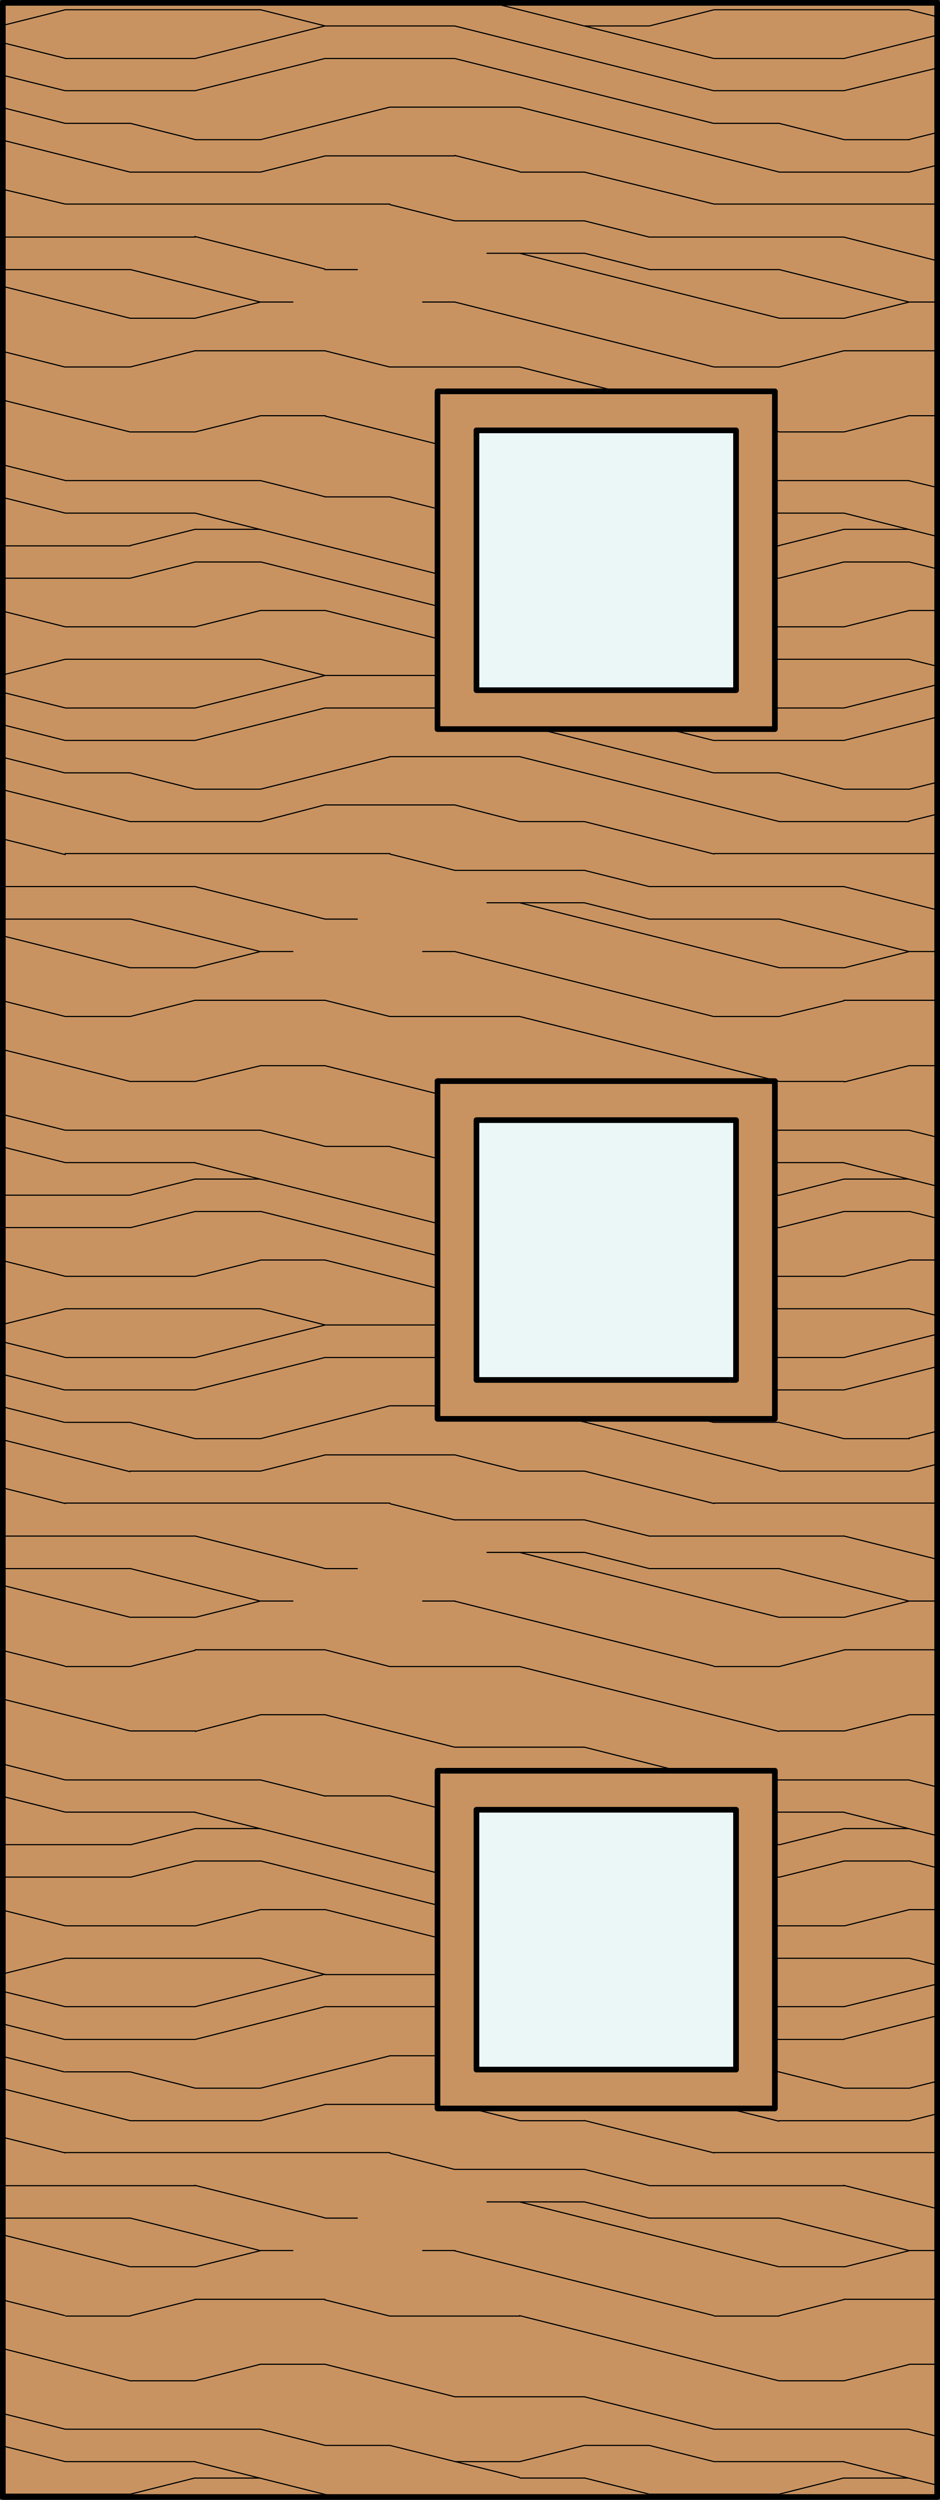 <?xml version="1.0" encoding="UTF-8"?> <svg xmlns="http://www.w3.org/2000/svg" id="a" viewBox="0 0 83 220.5"><rect x="0" y="0" width="83" height="220.5" fill="#333333" stroke="none"/><defs><style>.n{fill:#ebf6f6;}.o,.p{fill:#c89361;}.q{stroke-miterlimit:10;}.q,.p,.r,.s{stroke:#000;}.q,.r,.s{fill:none;}.q,.s{stroke-width:.1px;}.p,.r{stroke-width:.5px;}.p,.r,.s{stroke-linecap:round;stroke-linejoin:round;}</style></defs><g id="b"><rect class="o" x=".25" y=".25" width="82.5" height="220"></rect></g><g id="c"><rect class="q" x=".25" y=".25" width="82.5" height="220"></rect><path class="s" d="M5.77,32.37h5.73m22.92,0h11.46m17.19,0h5.73M5.8,89.66h5.7m22.92,0h11.46m17.19,0h5.73M5.77,147h5.73m22.92,0h11.46m17.19,0h5.73M5.8,204.29h5.7m22.92,0h11.46m17.19,0h5.73M17.23,30.94h11.46m45.83,0h8.23M17.23,88.23h11.46m45.83,0h8.23M17.23,145.52h11.46m45.83,0h8.23M17.23,202.81h11.46m45.83,0h8.23M11.5,28.07h5.73m51.56,0h5.73M11.52,85.36h5.73m51.56,0h5.73M11.54,142.65h5.73m51.56,0h5.73M11.56,199.94h5.73m51.56,0h5.73M23,26.64h2.86m11.46,0h2.86m40.1,0h2.5M23,83.93h2.86m11.46,0h2.86m40.1,0h2.5m-59.78,57.29h2.86m11.46,0h2.86m40.1,0h2.5m-59.78,57.29h2.86m11.46,0h2.86m40.1,0h2.5M.25,23.78H11.5m17.19,0h2.86m25.78,0h11.46M.25,81.07H11.5m17.19,0h2.86m25.78,0h11.46M.25,138.36H11.5m17.19,0h2.86m25.78,0h11.46M.25,195.65H11.5m17.19,0h2.86m25.78,0h11.46M43,22.34h8.6m-8.6,57.29h8.6m-8.6,57.3h8.6m-8.6,57.29h8.6M.25,20.91H17.25m40.1,0h17.17M.25,78.2H17.25m40.1,0h17.17M.25,135.49H17.25m40.1,0h17.17M.25,192.79H17.25m40.1,0h17.17M40.15,19.48h11.45m-11.45,57.29h11.45m-11.45,57.29h11.45m-11.45,57.29h11.45M5.77,18h28.65m28.65,0h19.68M5.75,75.29h28.67m28.65,0h19.68M5.75,132.58h28.67m28.65,0h19.68M5.75,189.87h28.67m28.65,0h19.68M11.5,15.18h11.5m22.92,0h5.68m17.19,0h11.46M11.5,72.47h11.5m22.92,0h5.68m17.19,0h11.46M11.5,129.76h11.5m22.92,0h5.68m17.19,0h11.46M11.5,187.06h11.5m22.92,0h5.68m17.19,0h11.46M28.69,13.75h11.46m-11.46,57.25h11.46m-11.46,57.33h11.46m-11.46,57.29h11.46M17.23,12.32h5.77m51.56,0h5.73M17.29,69.61h5.71m51.56,0h5.73M17.29,126.9h5.71m51.56,0h5.73m-63,57.29h5.71m51.56,0h5.73M5.77,10.88h5.73m51.56,0h5.73M5.79,68.17h5.71m51.56,0h5.73M5.79,125.46h5.71m51.56,0h5.73M5.79,182.75h5.71m51.56,0h5.73M34.42,9.45h11.46m-11.46,57.29h11.46m-11.46,57.26h11.46m-11.46,57.33h11.46M5.77,8h11.46m45.83,0h11.46M5.77,65.31h11.46m45.83,0h11.46M5.77,122.6h11.46m45.83,0h11.46M5.77,179.89h11.46m45.83,0h11.46M5.77,5.16h11.46m11.46,0h11.46m22.92,0h11.45M5.77,62.45h11.46m11.46,0h11.46m22.92,0h11.45M5.77,119.74h11.46m11.46,0h11.46m22.92,0h11.45M5.77,177h11.46m11.46,0h11.46m22.92,0h11.45M28.69,2.29h11.46m11.46,0h5.73M28.69,59.58h11.46m11.46,0h5.73m-28.65,57.29h11.46m11.46,0h5.73m-28.65,57.3h11.46m11.46,0h5.73M5.77,.86H23M63.1,.86h17.15M5.77,58.15H23m40.1,0h17.15M5.77,115.44H23m40.1,0h17.15M5.77,172.73H23m40.1,0h17.15M5.77,55.29h11.46m45.83,0h11.46M5.77,112.58h11.46m45.83,0h11.46M5.77,169.87h11.46m45.83,0h11.46M23,53.85h5.73m11.46,0h17.14m22.92,0h2.5M23,111.14h5.73m11.46,0h17.14m22.92,0h2.5m-59.75,57.3h5.73m11.46,0h17.14m22.92,0h2.5M.25,51H11.5m28.65,0h28.64M.25,108.28H11.5m28.65,0h28.64M.25,165.57H11.5m28.65,0h28.64M17.23,49.57h5.77m51.56,0h5.73M17.29,106.86h5.71m51.56,0h5.73m-63,57.29h5.71m51.56,0h5.73M.29,48.15H11.5m45.83,0h11.46M.25,105.42H11.5m45.83,0h11.46M.25,162.71H11.5m45.83,0h11.46M.25,220H11.5m45.83,0h11.46M17.23,46.69h5.77m22.92,0h5.68m22.92,0h5.73M17.23,104h5.77m22.92,0h5.68m22.92,0h5.73m-63,57.29h5.75m22.92,0h5.68m22.92,0h5.73m-63,57.29h5.75m22.92,0h5.68m22.92,0h5.73M5.77,45.26h11.46m22.92,0h5.73m17.19,0h11.45M5.77,102.55h11.46m22.92,0h5.73m17.19,0h11.45M5.77,159.84h11.46m22.92,0h5.73m17.19,0h11.45M5.77,217.13h11.46m22.92,0h5.73m17.19,0h11.45M28.69,43.83h5.73m17.19,0h5.73m-28.65,57.29h5.73m17.19,0h5.73m-28.65,57.29h5.73m17.19,0h5.73m-28.65,57.29h5.73m17.19,0h5.73M5.77,42.39H23m40.1,0h17.15M5.77,99.69H23m40.1,0h17.15M5.77,157H23m40.1,0h17.15M5.77,214.27H23m40.1,0h17.15M40.15,39.53h11.45m-11.45,57.29h11.45m-11.45,57.29h11.45m-11.45,57.3h11.45M11.5,38.1h5.73m51.56,0h5.73M11.52,95.39h5.73m51.56,0h5.73M11.54,152.68h5.73m51.56,0h5.73M11.5,210h5.73m51.56,0h5.73M23,36.67h5.73m51.56,0h2.5M23,94h5.73m51.56,0h2.5m-59.79,57.25h5.73m51.56,0h2.5m-59.79,57.29h5.73m51.56,0h2.5M17.23,28.07l5.77-1.43m51.57,1.43l5.72-1.43M17.29,85.36l5.71-1.43m51.57,1.43l5.72-1.43m-63,58.72l5.71-1.43m51.57,1.43l5.72-1.43m-63,58.72l5.71-1.42m51.57,1.43l5.72-1.43M23,15.18l5.72-1.43m51.57,1.43l2.5-.62M23,72.47l5.68-1.47m51.57,1.43l2.5-.62m-59.75,57.95l5.72-1.43m51.57,1.43l2.5-.62m-59.79,57.92l5.72-1.43m51.57,1.43l2.5-.62M17.23,38.1l5.77-1.43m51.52,1.43l5.72-1.43M17.24,95.39l5.76-1.39m51.57,1.43l5.68-1.43m-63,58.72l5.75-1.47m51.57,1.43l5.72-1.43m-63.06,58.75l5.77-1.46m51.52,1.46l5.72-1.43M.25,2.24L5.77,.86m51.56,1.43l5.72-1.43M.25,59.53l5.52-1.38m51.57,1.43l5.72-1.43M.25,116.82l5.52-1.38m51.57,1.43l5.72-1.43M.25,174.11l5.52-1.38m51.57,1.43l5.72-1.43M11.5,51l5.72-1.43m51.57,1.43l5.72-1.43M11.51,108.29l5.72-1.43m51.57,1.43l5.72-1.43M11.52,165.58l5.72-1.43m51.57,1.43l5.72-1.43M17.23,55.29l5.77-1.44m51.57,1.43l5.72-1.43M17.29,112.57l5.71-1.42m51.57,1.43l5.72-1.43m-63,58.72l5.71-1.43m51.57,1.43l5.72-1.43M45.88,45.26l5.72-1.43m-5.72,58.72l5.72-1.43m-5.72,58.72l5.72-1.43m-5.72,58.72l5.72-1.43M11.5,48.12l5.72-1.43m51.57,1.43l5.72-1.43M11.51,105.41l5.72-1.41m51.57,1.43l5.72-1.43M11.52,162.72l5.72-1.43m51.57,1.43l5.72-1.43M11.5,220l5.72-1.43m51.57,1.43l5.72-1.43M23,12.32l11.41-2.87m45.84,2.86l2.5-.62M23,69.61l11.45-2.86m45.84,2.86l2.5-.62M23,126.9l11.41-2.9m45.84,2.86l2.5-.62m-59.75,57.95l11.45-2.86m45.84,2.86l2.5-.62M17.23,8l11.45-2.84m45.84,2.84l8.23-2M17.23,65.31l11.45-2.86m45.84,2.86l8.23-2.06M17.23,122.6l11.45-2.86m45.84,2.86l8.23-2.06M17.23,179.89l11.45-2.89m45.84,2.86l8.23-2.06M17.23,5.16l11.45-2.87m45.84,2.87l8.23-2.06M17.23,62.45l11.45-2.86m45.84,2.86l8.23-2.06M17.23,119.74l11.45-2.86m45.84,2.86l8.23-2.06M17.23,177l11.45-2.86m45.84,2.86l8.23-2m-25.42,20.65l-5.72-1.43m-11.45-2.86l-5.72-1.43m22.9-51.57l-5.72-1.43m-11.45-2.86l-5.72-1.43m22.9-51.57l-5.72-1.43m-11.47-2.87l-5.72-1.43M57.34,23.77l-5.72-1.43m-11.46-2.86l-5.72-1.43m11.44,169l-5.72-1.43m5.72-55.86l-5.72-1.43m5.72-55.86l-5.73-1.47m5.72-55.86l-5.72-1.43m5.72,204.82l-11.44-2.83m11.45-54.43l-11.45-2.86m11.45-54.41l-11.45-2.86m11.45-54.45l-11.45-2.86m40.1,159l-5.72,1.43m-51.57-1.43l-5.72,1.43m63-58.72l-5.72,1.46m-51.57-1.43l-5.73,1.43m63-58.72l-5.7,1.38m-51.57-1.43l-5.73,1.43M74.5,30.94l-5.7,1.43m-51.57-1.43l-5.73,1.43m17.18-1.43l5.72,1.43m-5.71,55.86l5.72,1.43m-5.72,55.86l5.72,1.48m-5.72,55.86l5.72,1.43M68.79,10.88l5.72,1.43m-63-1.43l5.72,1.43m51.56,55.87l5.72,1.43m-63-1.43l5.72,1.43m51.57,55.86l5.72,1.43m-63-1.43l5.72,1.43m51.57,55.86l5.72,1.43m-63-1.43l5.72,1.43M80.25,.86l2.5,.62M23,.86l5.72,1.43m51.53,55.86l2.5,.62m-59.75-.62l5.72,1.43m51.57,55.86l2.5,.62m-59.79-.62l5.72,1.43m51.57,55.86l2.5,.62m-59.79-.62l5.72,1.43M57.33,53.85l5.72,1.43M.25,53.91l5.52,1.38m51.57,55.86l5.72,1.43M.25,111.2l5.52,1.38m51.57,55.86l5.72,1.43M.25,168.49l5.52,1.38M51.6,46.69l5.72,1.43m-5.72,55.88l5.72,1.43m-5.72,55.84l5.72,1.43m-5.72,55.87l5.73,1.43m0-176.17l5.72,1.43M.25,43.88l5.52,1.38m51.57,55.86l5.72,1.43M.25,101.17l5.52,1.38m51.57,55.86l5.72,1.43M.25,158.46l5.52,1.38m51.56,55.86l5.72,1.43M.25,215.75l5.52,1.38M57.33,53.85l5.72,1.43M.25,53.91l5.52,1.38m51.57,55.86l5.72,1.43M.25,111.2l5.52,1.38m51.57,55.86l5.72,1.43M.25,168.49l5.52,1.38M74.52,45.26l8.23,2.06m-65.52-2.06l22.9,5.74m34.39,51.57l8.23,2.06m-65.52-2.06l22.9,5.72m34.39,51.57l8.23,2.06m-65.52-2.06l22.9,5.72m34.39,51.57l8.23,2.06m-65.52-2.06l12.46,3.12M40.15,26.64l22.85,5.72M.25,31l5.5,1.38m34.4,51.55l22.85,5.73M.25,88.28l5.5,1.38m34.39,51.57l22.86,5.72M.2,145.57l5.5,1.38m34.39,51.57l22.91,5.72M.2,202.86l5.5,1.38M45.88,22.34l22.9,5.72M.25,25.26l11.23,2.81m34.4,51.56l22.9,5.72M.25,82.55l11.23,2.81m34.39,51.57l22.9,5.72M.25,139.84l11.23,2.81m34.39,51.57l22.9,5.72M.25,197.13l11.23,2.81M51.6,19.48l5.72,1.43m11.45,2.86l11.45,2.86M11.49,23.77l11.45,2.86m28.66,50.14l5.72,1.43m11.45,2.86l11.45,2.86m-68.73-2.86l11.45,2.86m28.66,50.14l5.72,1.43m11.45,2.86l11.45,2.86m-68.74-2.86l11.45,2.86m28.67,50.14l5.72,1.43m11.45,2.86l11.45,2.86m-68.74-2.86l11.45,2.86M51.6,15.18l11.45,2.82m11.45,2.91l8.25,2.09M.25,16.7l5.51,1.3m11.45,2.86l11.45,2.86m22.94,48.75l11.45,2.86m11.45,2.87l8.25,2.06M.25,74l5.51,1.38m11.45,2.82l11.45,2.86m22.94,48.7l11.45,2.86m11.45,2.86l8.25,2.06M.25,131.24l5.51,1.38m11.45,2.86l11.45,2.86m22.94,48.7l11.45,2.86m11.45,2.86l8.25,2.06M.25,188.52l5.51,1.38m11.45,2.86l11.45,2.86M45.88,9.45l22.9,5.72M.25,12.37l11.23,2.81m34.4,51.56l22.9,5.72M.25,69.66l11.23,2.81m34.4,51.53l22.9,5.72M.25,127l11.23,2.81m34.39,51.57l22.9,5.72M.25,184.24l11.23,2.81M40.15,5.16l22.85,5.72M.25,9.5l5.5,1.38M40.15,62.45l22.85,5.72M.25,66.8l5.5,1.38m34.39,51.57l22.86,5.71M.2,124.08l5.5,1.38m34.45,51.54l22.85,5.76M.2,181.38l5.5,1.38M40.15,2.29l22.85,5.71M.25,6.64l5.5,1.36M40.15,59.58l22.85,5.73M.25,63.93l5.5,1.38m34.39,51.57l22.86,5.72M.2,121.22l5.5,1.38m34.39,51.57l22.91,5.72M.2,178.51l5.5,1.38M80.2,42.39l2.55,.61m-59.75-.61l5.72,1.43m51.53,55.87l2.5,.62m-59.75-.62l5.72,1.43m51.53,55.88l2.5,.62m-59.75-.62l5.72,1.43m51.57,55.86l2.5,.62m-59.79-.64l5.72,1.43m0-179l11.45,2.86m-11.48,54.44l11.45,2.86m-11.45,54.39l11.45,2.86m-11.45,54.43l11.45,2.86M51.6,39.53l11.45,2.86M.25,41l5.51,1.38m45.84,54.44l11.45,2.86M.25,98.31l5.51,1.38m45.84,54.42l11.45,2.89M.25,155.6l5.51,1.4m45.84,54.41l11.45,2.86M.25,212.89l5.51,1.38M45.88,32.37l22.9,5.72M.25,35.29l11.23,2.81m34.4,51.56l22.9,5.72M.25,92.58l11.23,2.81m34.4,51.61l22.9,5.72M.25,149.87l11.23,2.81m34.39,51.57l22.9,5.75M.25,207.16l11.23,2.84M80.25,49.56l2.5,.62m-59.75-.62l17.17,4.29m40.12,53l2.5,.62m-59.79-.62l17.17,4.29m40.12,53l2.5,.62m-59.79-.62l17.17,4.29M43.44,.25l19.56,4.9M.25,3.77l5.5,1.37M28.69,53.84l34.31,8.6M.25,61.07l5.5,1.37m22.94,48.7l34.31,8.59M.25,118.36l5.5,1.37m22.94,48.7l34.31,8.57M.25,175.65l5.5,1.35"></path></g><g id="d"><rect class="r" x=".25" y=".25" width="82.5" height="220"></rect></g><g id="e"><rect class="p" x="38.63" y="156.19" width="29.79" height="29.79"></rect></g><g id="f"><rect class="p" x="38.63" y="95.36" width="29.79" height="29.79"></rect></g><g id="g"><rect class="p" x="38.63" y="34.52" width="29.79" height="29.79"></rect></g><g id="h"><rect class="n" x="42.07" y="37.96" width="22.92" height="22.92"></rect></g><g id="i"><rect class="n" x="42.07" y="98.8" width="22.92" height="22.92"></rect></g><g id="j"><rect class="n" x="42.07" y="159.63" width="22.92" height="22.92"></rect></g><g id="k"><rect class="r" x="42.07" y="37.96" width="22.92" height="22.92"></rect></g><g id="l"><rect class="r" x="42.07" y="159.63" width="22.92" height="22.92"></rect></g><g id="m"><rect class="r" x="42.07" y="98.8" width="22.92" height="22.92"></rect></g></svg> 